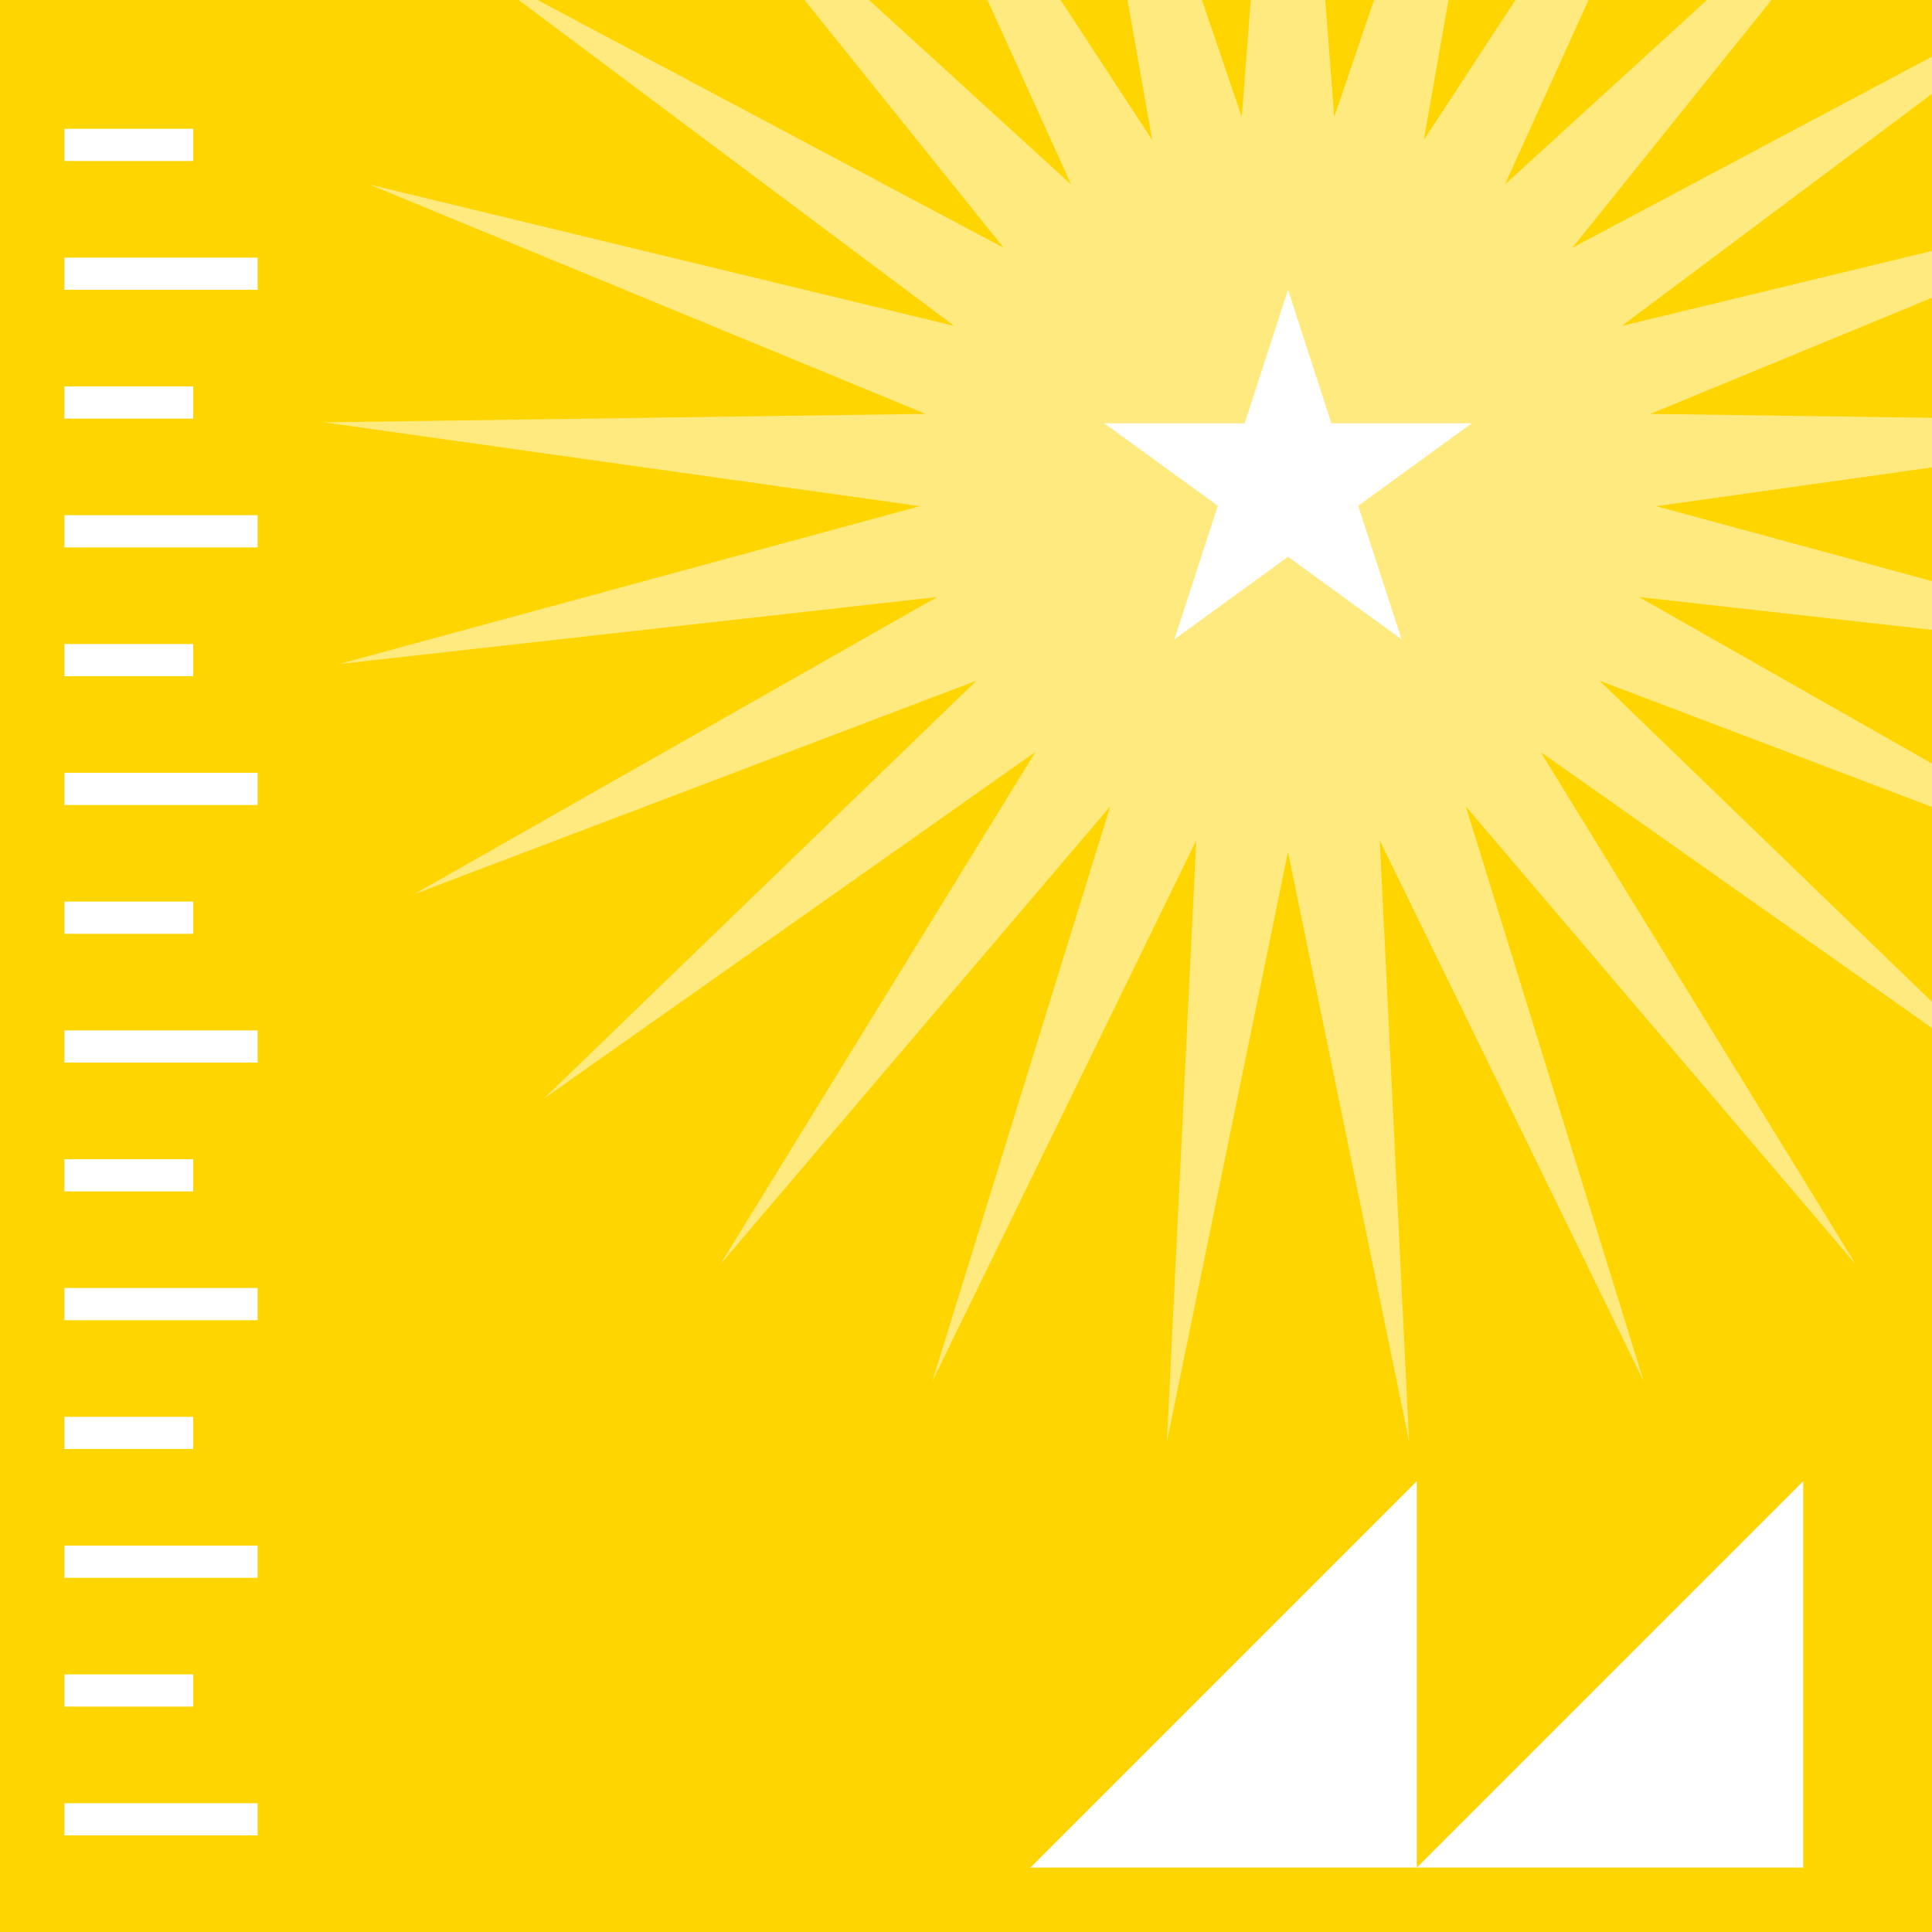 <svg width="300" height="300" viewBox="0 0 300 300" fill="none" xmlns="http://www.w3.org/2000/svg">
<rect x="0" y="0" width="300" height="300" fill="#333333" stroke="none"/>
<g clip-path="url(#clip0_307_24)">
<rect width="300" height="300" fill="#FFD500"/>
<rect x="10" y="280" width="30" height="5" fill="white"/>
<rect x="10" y="260" width="20" height="5" fill="white"/>
<rect x="10" y="240" width="30" height="5" fill="white"/>
<rect x="10" y="220" width="20" height="5" fill="white"/>
<rect x="10" y="200" width="30" height="5" fill="white"/>
<rect x="10" y="180" width="20" height="5" fill="white"/>
<rect x="10" y="160" width="30" height="5" fill="white"/>
<rect x="10" y="140" width="20" height="5" fill="white"/>
<rect x="10" y="120" width="30" height="5" fill="white"/>
<rect x="10" y="100" width="20" height="5" fill="white"/>
<rect x="10" y="80" width="30" height="5" fill="white"/>
<rect x="10" y="60" width="20" height="5" fill="white"/>
<rect x="10" y="40" width="30" height="5" fill="white"/>
<rect x="10" y="20" width="20" height="5" fill="white"/>
<path d="M200 -75L207.181 18.157L237.303 -70.287L221.092 21.729L272.263 -56.446L233.677 28.647L302.682 -34.345L244.146 38.479L326.649 -5.374L251.842 50.605L342.658 28.647L256.28 64.264L349.704 65.581L257.182 78.598L347.343 103.107L254.491 92.705L335.724 138.867L248.376 105.7L315.577 170.614L239.221 116.766L288.168 196.353L227.602 125.208L255.219 214.466L214.249 130.495L218.8 223.817L200 132.295L181.2 223.817L185.751 130.495L144.781 214.466L172.398 125.208L111.832 196.353L160.779 116.766L84.423 170.614L151.624 105.7L64.276 138.867L145.509 92.705L52.657 103.107L142.818 78.598L50.296 65.581L143.72 64.264L57.342 28.647L148.158 50.605L73.351 -5.374L155.854 38.479L97.318 -34.345L166.323 28.647L127.737 -56.446L178.908 21.729L162.697 -70.287L192.819 18.157L200 -75Z" fill="white" fill-opacity="0.5"/>
<path d="M200 45L206.735 65.73H228.532L210.898 78.541L217.634 99.27L200 86.459L182.366 99.27L189.102 78.541L171.468 65.73H193.265L200 45Z" fill="white"/>
<path d="M280 290H220L280 230V290Z" fill="white"/>
<path d="M220 290H160L220 230V290Z" fill="white"/>
</g>
<defs>
<clipPath id="clip0_307_24">
<rect width="300" height="300" fill="white"/>
</clipPath>
</defs>
</svg>
